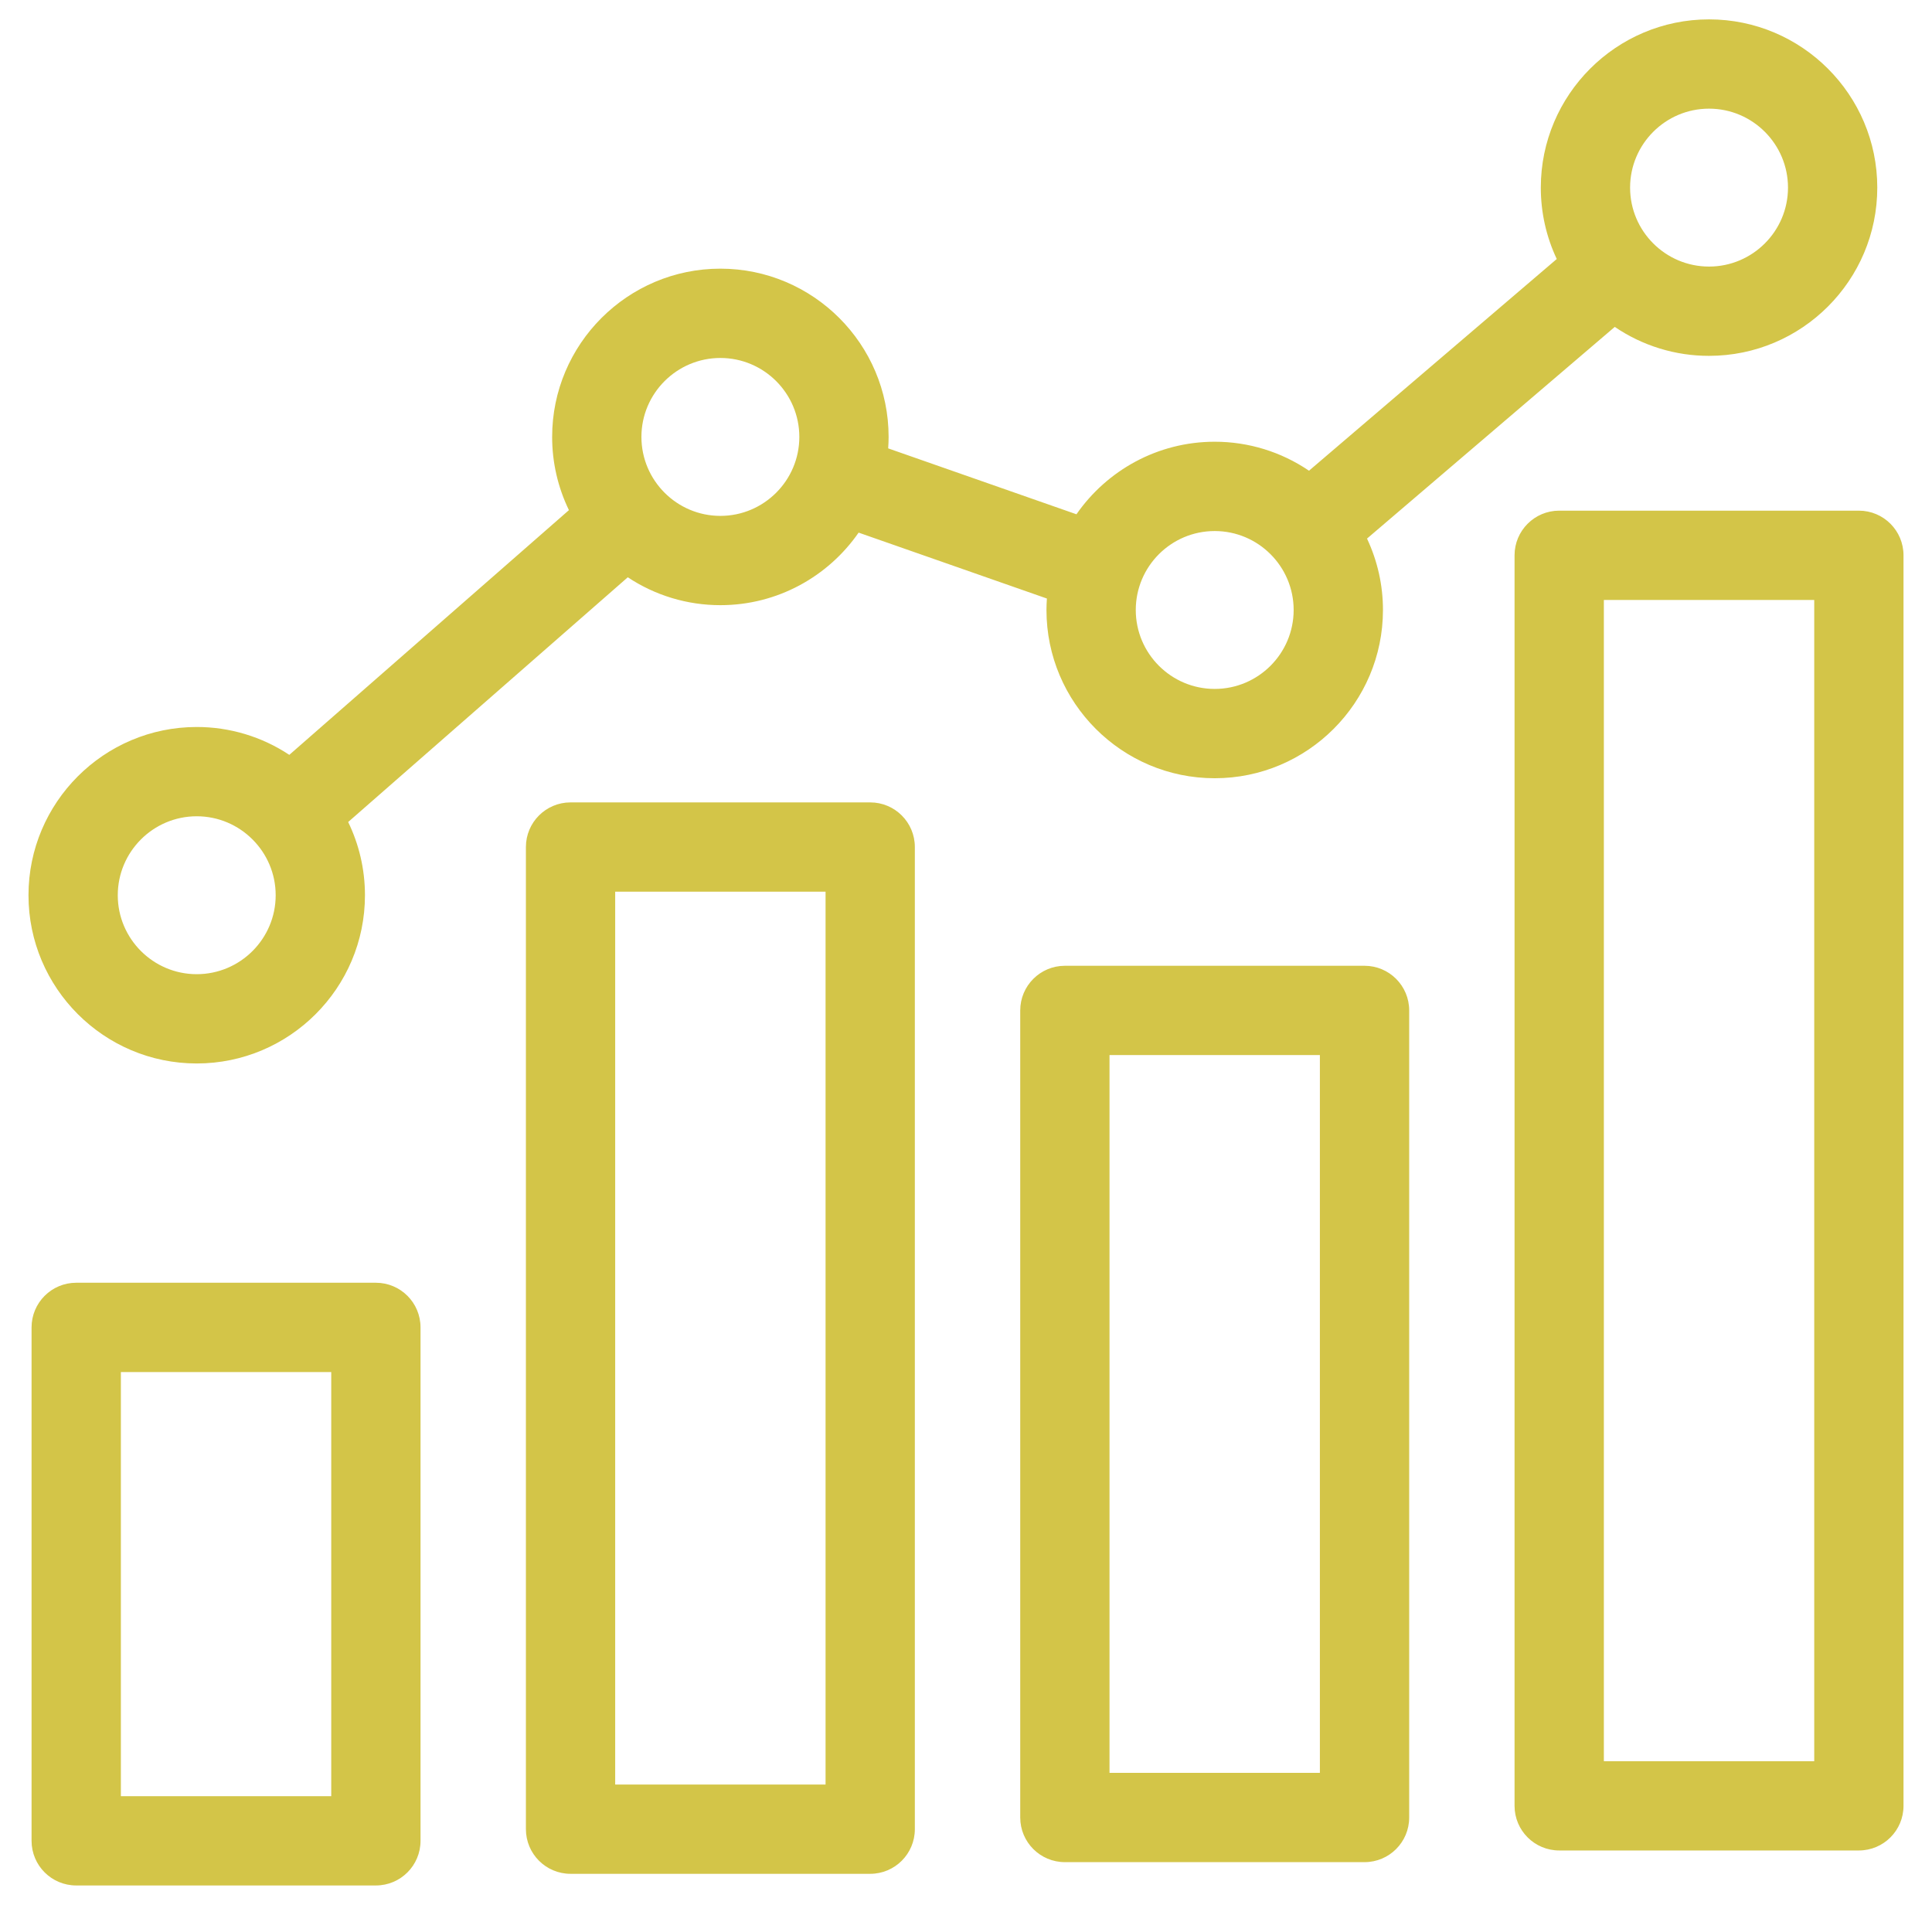 <?xml version="1.0" encoding="UTF-8"?> <svg xmlns="http://www.w3.org/2000/svg" width="71" height="70" viewBox="0 0 71 70" fill="none"><path d="M13.813 47.139H2.801C1.895 47.139 1.16 47.874 1.16 48.78V67.648C1.16 68.554 1.895 69.288 2.801 69.288H13.813C14.72 69.288 15.454 68.554 15.454 67.648V48.78C15.454 47.874 14.72 47.139 13.813 47.139ZM12.173 66.007H4.442V50.421H12.173L12.173 66.007ZM31.98 29.487H20.967C20.061 29.487 19.327 30.221 19.327 31.127V67.219C19.327 68.125 20.061 68.86 20.967 68.86H31.98C32.886 68.86 33.62 68.125 33.62 67.219V31.127C33.62 30.221 32.886 29.487 31.98 29.487ZM30.339 65.579H22.608V32.768H30.339V65.579ZM50.146 35.491H39.134C38.228 35.491 37.493 36.226 37.493 37.132V66.791C37.493 67.697 38.228 68.431 39.134 68.431H50.146C51.052 68.431 51.787 67.697 51.787 66.791V37.132C51.787 36.225 51.052 35.491 50.146 35.491ZM48.505 65.15H40.774V38.772H48.505V65.15ZM68.312 18.766H57.3C56.394 18.766 55.659 19.501 55.659 20.407V66.362C55.659 67.268 56.394 68.002 57.3 68.002H68.312C69.219 68.002 69.953 67.268 69.953 66.362V20.407C69.953 19.501 69.219 18.766 68.312 18.766ZM66.672 64.721H58.941V22.047H66.672V64.721ZM7.229 39.081C10.639 39.081 13.412 36.308 13.412 32.899C13.412 31.935 13.19 31.022 12.795 30.208L23.071 21.214C24.079 21.884 25.263 22.24 26.474 22.239C28.577 22.239 30.437 21.182 31.554 19.573L38.473 21.995C38.463 22.135 38.458 22.276 38.457 22.416C38.457 25.825 41.231 28.599 44.64 28.599C48.049 28.599 50.823 25.825 50.823 22.416C50.824 21.509 50.623 20.613 50.237 19.792L59.342 12.013C60.363 12.708 61.571 13.079 62.806 13.077C66.216 13.077 68.989 10.304 68.989 6.894C68.989 3.485 66.216 0.712 62.806 0.712C59.397 0.712 56.624 3.485 56.624 6.894C56.623 7.802 56.823 8.698 57.21 9.518L48.105 17.298C47.083 16.603 45.876 16.232 44.64 16.233C42.537 16.233 40.677 17.29 39.559 18.899L32.64 16.477C32.65 16.337 32.656 16.197 32.656 16.056C32.656 12.647 29.883 9.873 26.473 9.873C23.064 9.873 20.291 12.647 20.291 16.056C20.29 16.988 20.501 17.908 20.908 18.747L10.632 27.74C9.624 27.071 8.44 26.715 7.229 26.716C3.82 26.716 1.047 29.49 1.047 32.899C1.047 36.308 3.82 39.081 7.229 39.081ZM62.806 3.993C64.406 3.993 65.708 5.295 65.708 6.895C65.708 8.494 64.406 9.796 62.806 9.796C61.206 9.796 59.905 8.494 59.905 6.895C59.905 5.295 61.206 3.993 62.806 3.993ZM44.64 19.515C46.24 19.515 47.541 20.816 47.541 22.416C47.541 24.016 46.24 25.317 44.64 25.317C43.04 25.317 41.739 24.016 41.739 22.416C41.739 20.816 43.04 19.515 44.64 19.515ZM26.474 13.155C28.073 13.155 29.375 14.456 29.375 16.056C29.375 17.656 28.073 18.958 26.474 18.958C24.874 18.958 23.572 17.656 23.572 16.056C23.572 14.456 24.874 13.155 26.474 13.155ZM7.229 29.997C8.829 29.997 10.131 31.299 10.131 32.899C10.131 34.498 8.829 35.8 7.229 35.8C5.63 35.8 4.328 34.498 4.328 32.899C4.328 31.299 5.63 29.997 7.229 29.997Z" fill="#D3C548"></path></svg> 